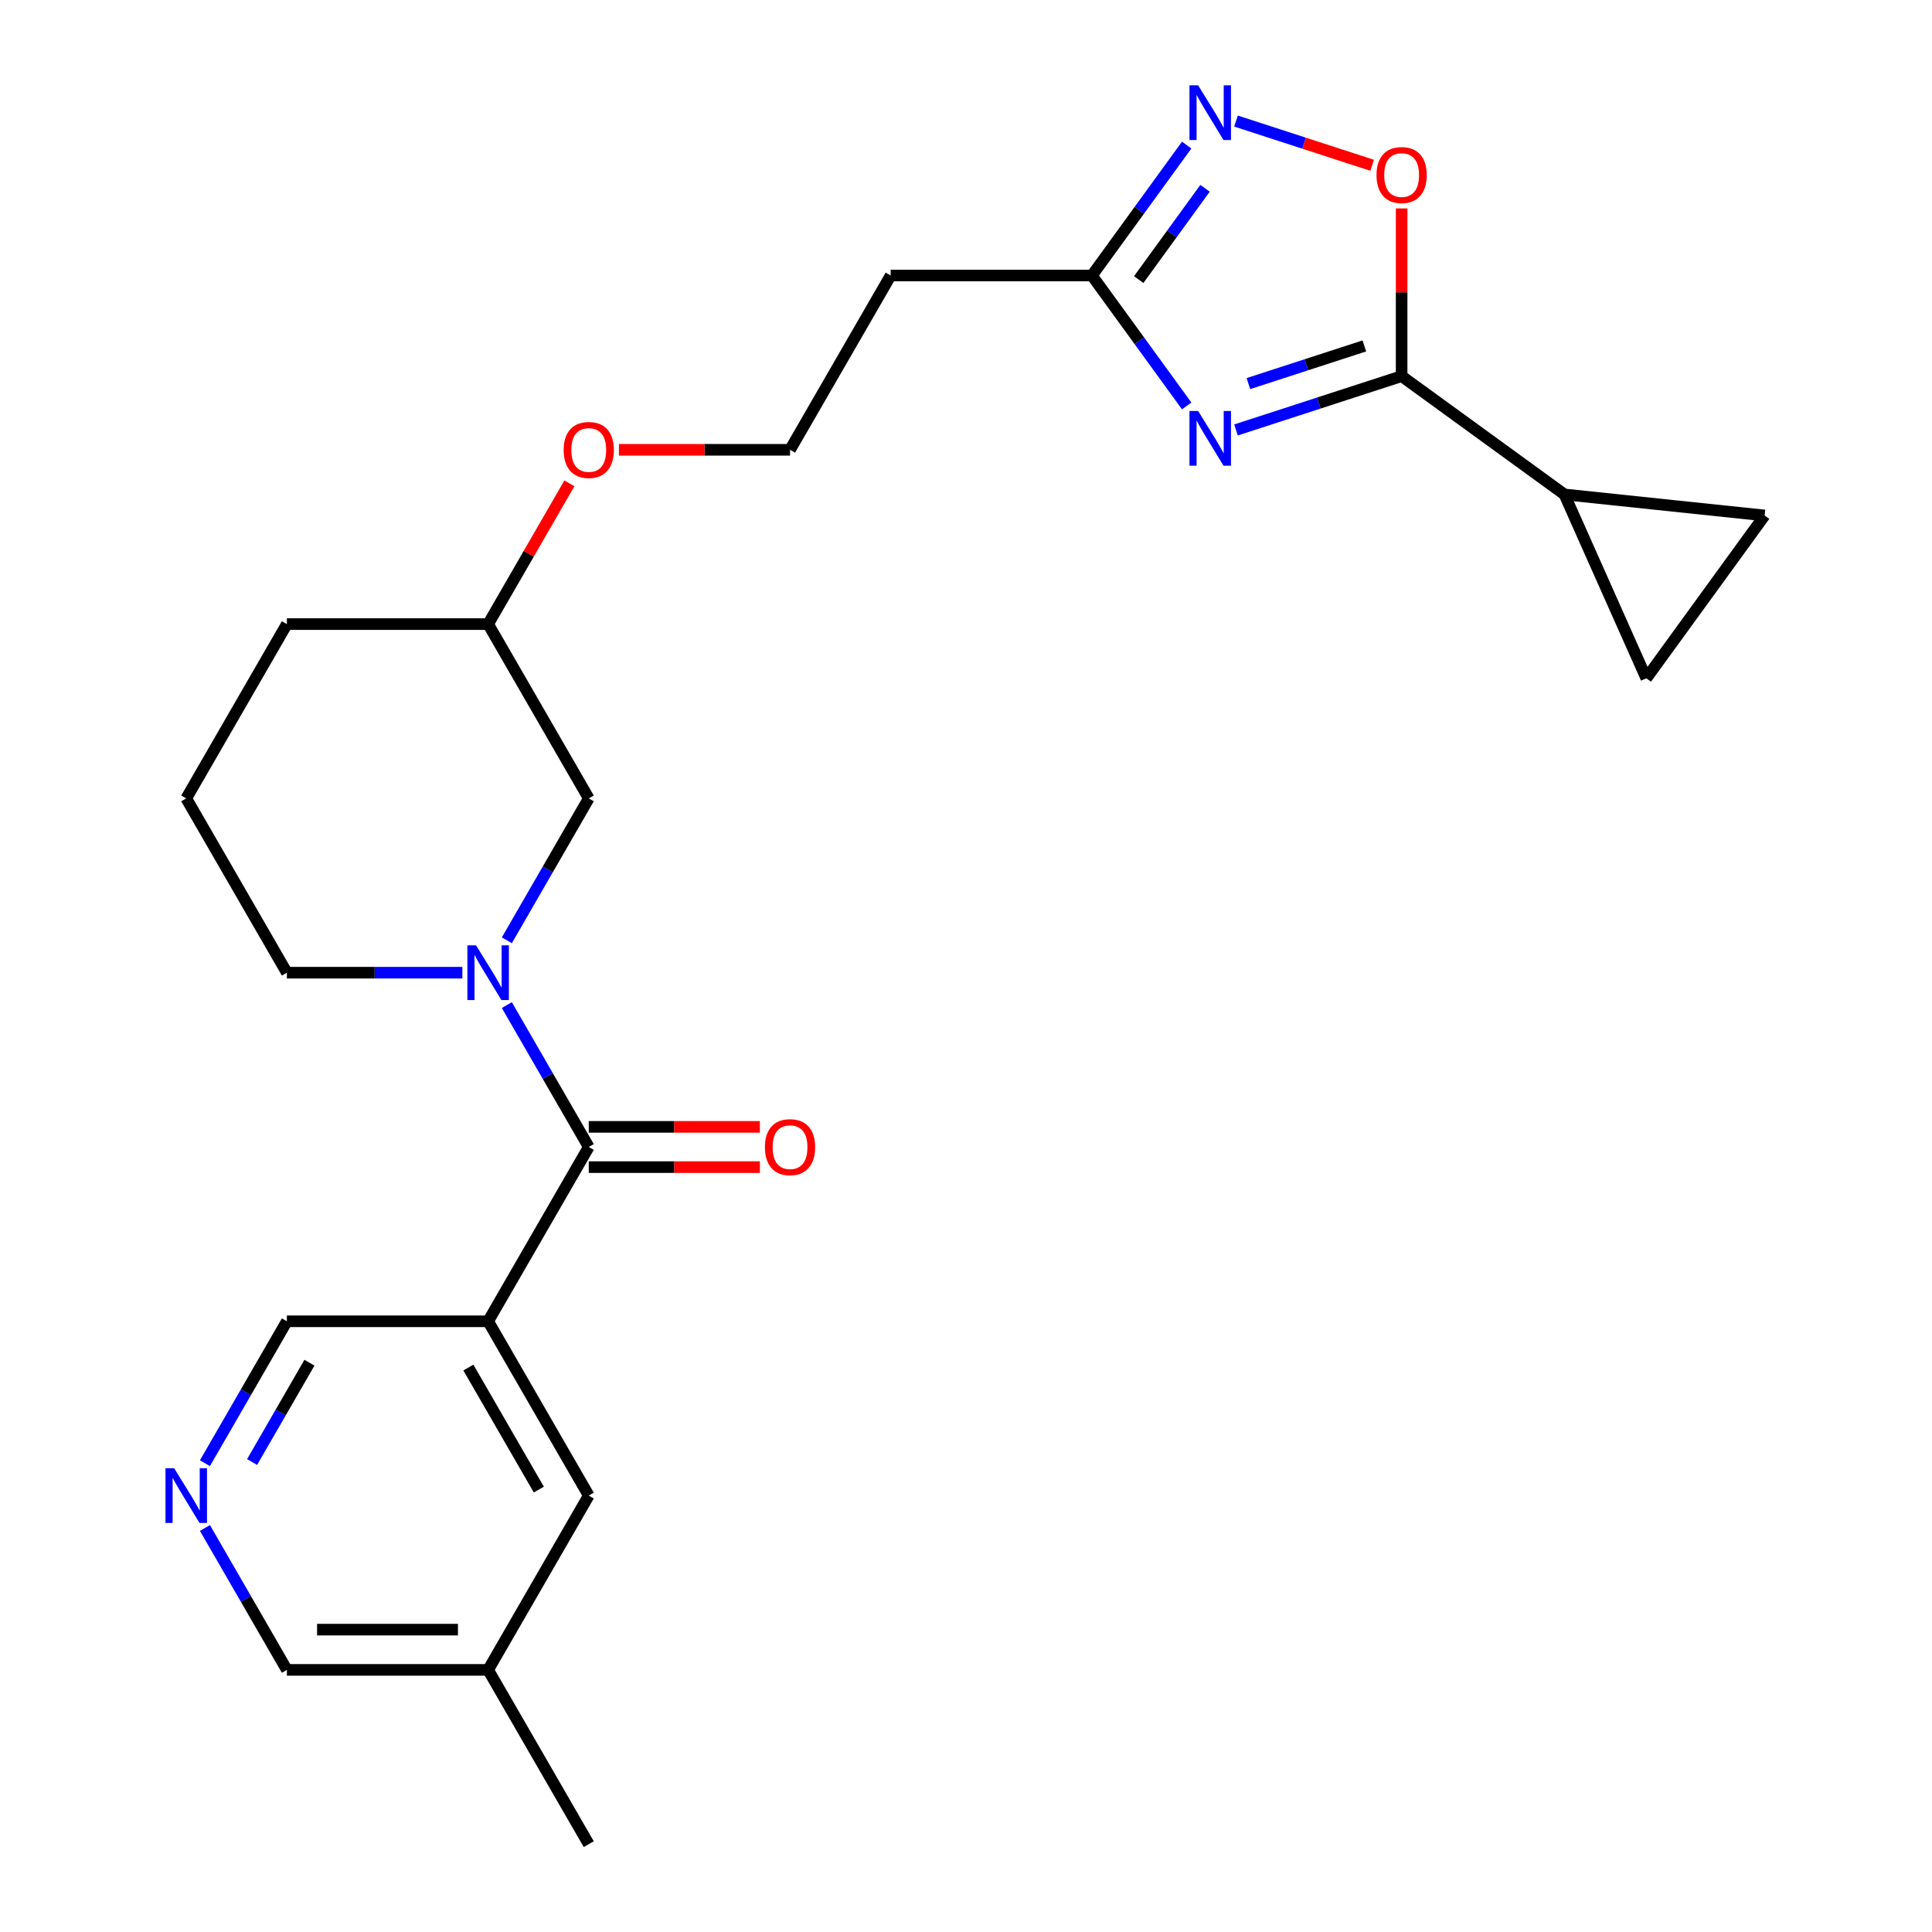 <?xml version='1.0' encoding='iso-8859-1'?>
<svg version='1.1' baseProfile='full'
              xmlns='http://www.w3.org/2000/svg'
                      xmlns:rdkit='http://www.rdkit.org/xml'
                      xmlns:xlink='http://www.w3.org/1999/xlink'
                  xml:space='preserve'
width='1000px' height='1000px' viewBox='0 0 1000 1000'>
<!-- END OF HEADER -->
<rect style='opacity:1.0;fill:#FFFFFF;stroke:none' width='1000' height='1000' x='0' y='0'> </rect>
<path class='bond-0' d='M 639.752,222.543 L 682.617,208.616' style='fill:none;fill-rule:evenodd;stroke:#0000FF;stroke-width:6px;stroke-linecap:butt;stroke-linejoin:miter;stroke-opacity:1' />
<path class='bond-0' d='M 682.617,208.616 L 725.482,194.688' style='fill:none;fill-rule:evenodd;stroke:#000000;stroke-width:6px;stroke-linecap:butt;stroke-linejoin:miter;stroke-opacity:1' />
<path class='bond-0' d='M 646.173,198.55 L 676.179,188.801' style='fill:none;fill-rule:evenodd;stroke:#0000FF;stroke-width:6px;stroke-linecap:butt;stroke-linejoin:miter;stroke-opacity:1' />
<path class='bond-0' d='M 676.179,188.801 L 706.184,179.052' style='fill:none;fill-rule:evenodd;stroke:#000000;stroke-width:6px;stroke-linecap:butt;stroke-linejoin:miter;stroke-opacity:1' />
<path class='bond-5' d='M 614.228,210.115 L 589.702,176.358' style='fill:none;fill-rule:evenodd;stroke:#0000FF;stroke-width:6px;stroke-linecap:butt;stroke-linejoin:miter;stroke-opacity:1' />
<path class='bond-5' d='M 589.702,176.358 L 565.177,142.602' style='fill:none;fill-rule:evenodd;stroke:#000000;stroke-width:6px;stroke-linecap:butt;stroke-linejoin:miter;stroke-opacity:1' />
<path class='bond-6' d='M 725.482,194.688 L 725.482,151.284' style='fill:none;fill-rule:evenodd;stroke:#000000;stroke-width:6px;stroke-linecap:butt;stroke-linejoin:miter;stroke-opacity:1' />
<path class='bond-6' d='M 725.482,151.284 L 725.482,107.88' style='fill:none;fill-rule:evenodd;stroke:#FF0000;stroke-width:6px;stroke-linecap:butt;stroke-linejoin:miter;stroke-opacity:1' />
<path class='bond-7' d='M 725.482,194.688 L 809.759,255.919' style='fill:none;fill-rule:evenodd;stroke:#000000;stroke-width:6px;stroke-linecap:butt;stroke-linejoin:miter;stroke-opacity:1' />
<path class='bond-1' d='M 304.746,593.682 L 283.542,556.956' style='fill:none;fill-rule:evenodd;stroke:#000000;stroke-width:6px;stroke-linecap:butt;stroke-linejoin:miter;stroke-opacity:1' />
<path class='bond-1' d='M 283.542,556.956 L 262.339,520.23' style='fill:none;fill-rule:evenodd;stroke:#0000FF;stroke-width:6px;stroke-linecap:butt;stroke-linejoin:miter;stroke-opacity:1' />
<path class='bond-3' d='M 304.746,593.682 L 252.66,683.898' style='fill:none;fill-rule:evenodd;stroke:#000000;stroke-width:6px;stroke-linecap:butt;stroke-linejoin:miter;stroke-opacity:1' />
<path class='bond-13' d='M 304.746,604.099 L 349.03,604.099' style='fill:none;fill-rule:evenodd;stroke:#000000;stroke-width:6px;stroke-linecap:butt;stroke-linejoin:miter;stroke-opacity:1' />
<path class='bond-13' d='M 349.03,604.099 L 393.314,604.099' style='fill:none;fill-rule:evenodd;stroke:#FF0000;stroke-width:6px;stroke-linecap:butt;stroke-linejoin:miter;stroke-opacity:1' />
<path class='bond-13' d='M 304.746,583.264 L 349.03,583.264' style='fill:none;fill-rule:evenodd;stroke:#000000;stroke-width:6px;stroke-linecap:butt;stroke-linejoin:miter;stroke-opacity:1' />
<path class='bond-13' d='M 349.03,583.264 L 393.314,583.264' style='fill:none;fill-rule:evenodd;stroke:#FF0000;stroke-width:6px;stroke-linecap:butt;stroke-linejoin:miter;stroke-opacity:1' />
<path class='bond-2' d='M 262.339,486.701 L 283.542,449.976' style='fill:none;fill-rule:evenodd;stroke:#0000FF;stroke-width:6px;stroke-linecap:butt;stroke-linejoin:miter;stroke-opacity:1' />
<path class='bond-2' d='M 283.542,449.976 L 304.746,413.25' style='fill:none;fill-rule:evenodd;stroke:#000000;stroke-width:6px;stroke-linecap:butt;stroke-linejoin:miter;stroke-opacity:1' />
<path class='bond-27' d='M 239.315,503.466 L 193.901,503.466' style='fill:none;fill-rule:evenodd;stroke:#0000FF;stroke-width:6px;stroke-linecap:butt;stroke-linejoin:miter;stroke-opacity:1' />
<path class='bond-27' d='M 193.901,503.466 L 148.487,503.466' style='fill:none;fill-rule:evenodd;stroke:#000000;stroke-width:6px;stroke-linecap:butt;stroke-linejoin:miter;stroke-opacity:1' />
<path class='bond-12' d='M 252.66,683.898 L 304.746,774.114' style='fill:none;fill-rule:evenodd;stroke:#000000;stroke-width:6px;stroke-linecap:butt;stroke-linejoin:miter;stroke-opacity:1' />
<path class='bond-12' d='M 242.429,707.847 L 278.89,770.998' style='fill:none;fill-rule:evenodd;stroke:#000000;stroke-width:6px;stroke-linecap:butt;stroke-linejoin:miter;stroke-opacity:1' />
<path class='bond-15' d='M 252.66,683.898 L 148.487,683.898' style='fill:none;fill-rule:evenodd;stroke:#000000;stroke-width:6px;stroke-linecap:butt;stroke-linejoin:miter;stroke-opacity:1' />
<path class='bond-4' d='M 614.228,75.089 L 589.702,108.846' style='fill:none;fill-rule:evenodd;stroke:#0000FF;stroke-width:6px;stroke-linecap:butt;stroke-linejoin:miter;stroke-opacity:1' />
<path class='bond-4' d='M 589.702,108.846 L 565.177,142.602' style='fill:none;fill-rule:evenodd;stroke:#000000;stroke-width:6px;stroke-linecap:butt;stroke-linejoin:miter;stroke-opacity:1' />
<path class='bond-4' d='M 623.726,97.462 L 606.558,121.092' style='fill:none;fill-rule:evenodd;stroke:#0000FF;stroke-width:6px;stroke-linecap:butt;stroke-linejoin:miter;stroke-opacity:1' />
<path class='bond-4' d='M 606.558,121.092 L 589.39,144.721' style='fill:none;fill-rule:evenodd;stroke:#000000;stroke-width:6px;stroke-linecap:butt;stroke-linejoin:miter;stroke-opacity:1' />
<path class='bond-25' d='M 639.752,62.661 L 674.99,74.11' style='fill:none;fill-rule:evenodd;stroke:#0000FF;stroke-width:6px;stroke-linecap:butt;stroke-linejoin:miter;stroke-opacity:1' />
<path class='bond-25' d='M 674.99,74.11 L 710.228,85.56' style='fill:none;fill-rule:evenodd;stroke:#FF0000;stroke-width:6px;stroke-linecap:butt;stroke-linejoin:miter;stroke-opacity:1' />
<path class='bond-14' d='M 565.177,142.602 L 461.004,142.602' style='fill:none;fill-rule:evenodd;stroke:#000000;stroke-width:6px;stroke-linecap:butt;stroke-linejoin:miter;stroke-opacity:1' />
<path class='bond-8' d='M 809.759,255.919 L 913.361,266.808' style='fill:none;fill-rule:evenodd;stroke:#000000;stroke-width:6px;stroke-linecap:butt;stroke-linejoin:miter;stroke-opacity:1' />
<path class='bond-9' d='M 809.759,255.919 L 852.13,351.085' style='fill:none;fill-rule:evenodd;stroke:#000000;stroke-width:6px;stroke-linecap:butt;stroke-linejoin:miter;stroke-opacity:1' />
<path class='bond-26' d='M 913.361,266.808 L 852.13,351.085' style='fill:none;fill-rule:evenodd;stroke:#000000;stroke-width:6px;stroke-linecap:butt;stroke-linejoin:miter;stroke-opacity:1' />
<path class='bond-10' d='M 304.746,413.25 L 252.66,323.034' style='fill:none;fill-rule:evenodd;stroke:#000000;stroke-width:6px;stroke-linecap:butt;stroke-linejoin:miter;stroke-opacity:1' />
<path class='bond-11' d='M 106.08,757.349 L 127.284,720.623' style='fill:none;fill-rule:evenodd;stroke:#0000FF;stroke-width:6px;stroke-linecap:butt;stroke-linejoin:miter;stroke-opacity:1' />
<path class='bond-11' d='M 127.284,720.623 L 148.487,683.898' style='fill:none;fill-rule:evenodd;stroke:#000000;stroke-width:6px;stroke-linecap:butt;stroke-linejoin:miter;stroke-opacity:1' />
<path class='bond-11' d='M 130.484,756.749 L 145.327,731.041' style='fill:none;fill-rule:evenodd;stroke:#0000FF;stroke-width:6px;stroke-linecap:butt;stroke-linejoin:miter;stroke-opacity:1' />
<path class='bond-11' d='M 145.327,731.041 L 160.169,705.333' style='fill:none;fill-rule:evenodd;stroke:#000000;stroke-width:6px;stroke-linecap:butt;stroke-linejoin:miter;stroke-opacity:1' />
<path class='bond-21' d='M 106.08,790.878 L 127.284,827.604' style='fill:none;fill-rule:evenodd;stroke:#0000FF;stroke-width:6px;stroke-linecap:butt;stroke-linejoin:miter;stroke-opacity:1' />
<path class='bond-21' d='M 127.284,827.604 L 148.487,864.33' style='fill:none;fill-rule:evenodd;stroke:#000000;stroke-width:6px;stroke-linecap:butt;stroke-linejoin:miter;stroke-opacity:1' />
<path class='bond-17' d='M 304.746,774.114 L 252.66,864.33' style='fill:none;fill-rule:evenodd;stroke:#000000;stroke-width:6px;stroke-linecap:butt;stroke-linejoin:miter;stroke-opacity:1' />
<path class='bond-18' d='M 461.004,142.602 L 408.918,232.818' style='fill:none;fill-rule:evenodd;stroke:#000000;stroke-width:6px;stroke-linecap:butt;stroke-linejoin:miter;stroke-opacity:1' />
<path class='bond-16' d='M 148.487,503.466 L 96.401,413.25' style='fill:none;fill-rule:evenodd;stroke:#000000;stroke-width:6px;stroke-linecap:butt;stroke-linejoin:miter;stroke-opacity:1' />
<path class='bond-24' d='M 252.66,864.33 L 304.746,954.545' style='fill:none;fill-rule:evenodd;stroke:#000000;stroke-width:6px;stroke-linecap:butt;stroke-linejoin:miter;stroke-opacity:1' />
<path class='bond-28' d='M 252.66,864.33 L 148.487,864.33' style='fill:none;fill-rule:evenodd;stroke:#000000;stroke-width:6px;stroke-linecap:butt;stroke-linejoin:miter;stroke-opacity:1' />
<path class='bond-28' d='M 237.034,843.495 L 164.113,843.495' style='fill:none;fill-rule:evenodd;stroke:#000000;stroke-width:6px;stroke-linecap:butt;stroke-linejoin:miter;stroke-opacity:1' />
<path class='bond-20' d='M 408.918,232.818 L 364.634,232.818' style='fill:none;fill-rule:evenodd;stroke:#000000;stroke-width:6px;stroke-linecap:butt;stroke-linejoin:miter;stroke-opacity:1' />
<path class='bond-20' d='M 364.634,232.818 L 320.35,232.818' style='fill:none;fill-rule:evenodd;stroke:#FF0000;stroke-width:6px;stroke-linecap:butt;stroke-linejoin:miter;stroke-opacity:1' />
<path class='bond-19' d='M 252.66,323.034 L 273.69,286.608' style='fill:none;fill-rule:evenodd;stroke:#000000;stroke-width:6px;stroke-linecap:butt;stroke-linejoin:miter;stroke-opacity:1' />
<path class='bond-19' d='M 273.69,286.608 L 294.721,250.182' style='fill:none;fill-rule:evenodd;stroke:#FF0000;stroke-width:6px;stroke-linecap:butt;stroke-linejoin:miter;stroke-opacity:1' />
<path class='bond-23' d='M 252.66,323.034 L 148.487,323.034' style='fill:none;fill-rule:evenodd;stroke:#000000;stroke-width:6px;stroke-linecap:butt;stroke-linejoin:miter;stroke-opacity:1' />
<path class='bond-22' d='M 96.401,413.25 L 148.487,323.034' style='fill:none;fill-rule:evenodd;stroke:#000000;stroke-width:6px;stroke-linecap:butt;stroke-linejoin:miter;stroke-opacity:1' />
<path  class='atom-0' d='M 620.148 212.719
L 629.428 227.719
Q 630.348 229.199, 631.828 231.879
Q 633.308 234.559, 633.388 234.719
L 633.388 212.719
L 637.148 212.719
L 637.148 241.039
L 633.268 241.039
L 623.308 224.639
Q 622.148 222.719, 620.908 220.519
Q 619.708 218.319, 619.348 217.639
L 619.348 241.039
L 615.668 241.039
L 615.668 212.719
L 620.148 212.719
' fill='#0000FF'/>
<path  class='atom-3' d='M 246.4 489.306
L 255.68 504.306
Q 256.6 505.786, 258.08 508.466
Q 259.56 511.146, 259.64 511.306
L 259.64 489.306
L 263.4 489.306
L 263.4 517.626
L 259.52 517.626
L 249.56 501.226
Q 248.4 499.306, 247.16 497.106
Q 245.96 494.906, 245.6 494.226
L 245.6 517.626
L 241.92 517.626
L 241.92 489.306
L 246.4 489.306
' fill='#0000FF'/>
<path  class='atom-5' d='M 620.148 44.165
L 629.428 59.165
Q 630.348 60.645, 631.828 63.325
Q 633.308 66.005, 633.388 66.165
L 633.388 44.165
L 637.148 44.165
L 637.148 72.485
L 633.268 72.485
L 623.308 56.085
Q 622.148 54.165, 620.908 51.965
Q 619.708 49.765, 619.348 49.085
L 619.348 72.485
L 615.668 72.485
L 615.668 44.165
L 620.148 44.165
' fill='#0000FF'/>
<path  class='atom-7' d='M 712.482 90.596
Q 712.482 83.796, 715.842 79.996
Q 719.202 76.196, 725.482 76.196
Q 731.762 76.196, 735.122 79.996
Q 738.482 83.796, 738.482 90.596
Q 738.482 97.476, 735.082 101.396
Q 731.682 105.276, 725.482 105.276
Q 719.242 105.276, 715.842 101.396
Q 712.482 97.516, 712.482 90.596
M 725.482 102.076
Q 729.802 102.076, 732.122 99.196
Q 734.482 96.276, 734.482 90.596
Q 734.482 85.036, 732.122 82.236
Q 729.802 79.396, 725.482 79.396
Q 721.162 79.396, 718.802 82.196
Q 716.482 84.996, 716.482 90.596
Q 716.482 96.316, 718.802 99.196
Q 721.162 102.076, 725.482 102.076
' fill='#FF0000'/>
<path  class='atom-12' d='M 90.141 759.954
L 99.421 774.954
Q 100.341 776.434, 101.821 779.114
Q 103.301 781.794, 103.381 781.954
L 103.381 759.954
L 107.141 759.954
L 107.141 788.274
L 103.261 788.274
L 93.301 771.874
Q 92.141 769.954, 90.901 767.754
Q 89.701 765.554, 89.341 764.874
L 89.341 788.274
L 85.661 788.274
L 85.661 759.954
L 90.141 759.954
' fill='#0000FF'/>
<path  class='atom-14' d='M 395.918 593.762
Q 395.918 586.962, 399.278 583.162
Q 402.638 579.362, 408.918 579.362
Q 415.198 579.362, 418.558 583.162
Q 421.918 586.962, 421.918 593.762
Q 421.918 600.642, 418.518 604.562
Q 415.118 608.442, 408.918 608.442
Q 402.678 608.442, 399.278 604.562
Q 395.918 600.682, 395.918 593.762
M 408.918 605.242
Q 413.238 605.242, 415.558 602.362
Q 417.918 599.442, 417.918 593.762
Q 417.918 588.202, 415.558 585.402
Q 413.238 582.562, 408.918 582.562
Q 404.598 582.562, 402.238 585.362
Q 399.918 588.162, 399.918 593.762
Q 399.918 599.482, 402.238 602.362
Q 404.598 605.242, 408.918 605.242
' fill='#FF0000'/>
<path  class='atom-21' d='M 291.746 232.898
Q 291.746 226.098, 295.106 222.298
Q 298.466 218.498, 304.746 218.498
Q 311.026 218.498, 314.386 222.298
Q 317.746 226.098, 317.746 232.898
Q 317.746 239.778, 314.346 243.698
Q 310.946 247.578, 304.746 247.578
Q 298.506 247.578, 295.106 243.698
Q 291.746 239.818, 291.746 232.898
M 304.746 244.378
Q 309.066 244.378, 311.386 241.498
Q 313.746 238.578, 313.746 232.898
Q 313.746 227.338, 311.386 224.538
Q 309.066 221.698, 304.746 221.698
Q 300.426 221.698, 298.066 224.498
Q 295.746 227.298, 295.746 232.898
Q 295.746 238.618, 298.066 241.498
Q 300.426 244.378, 304.746 244.378
' fill='#FF0000'/>
</svg>
